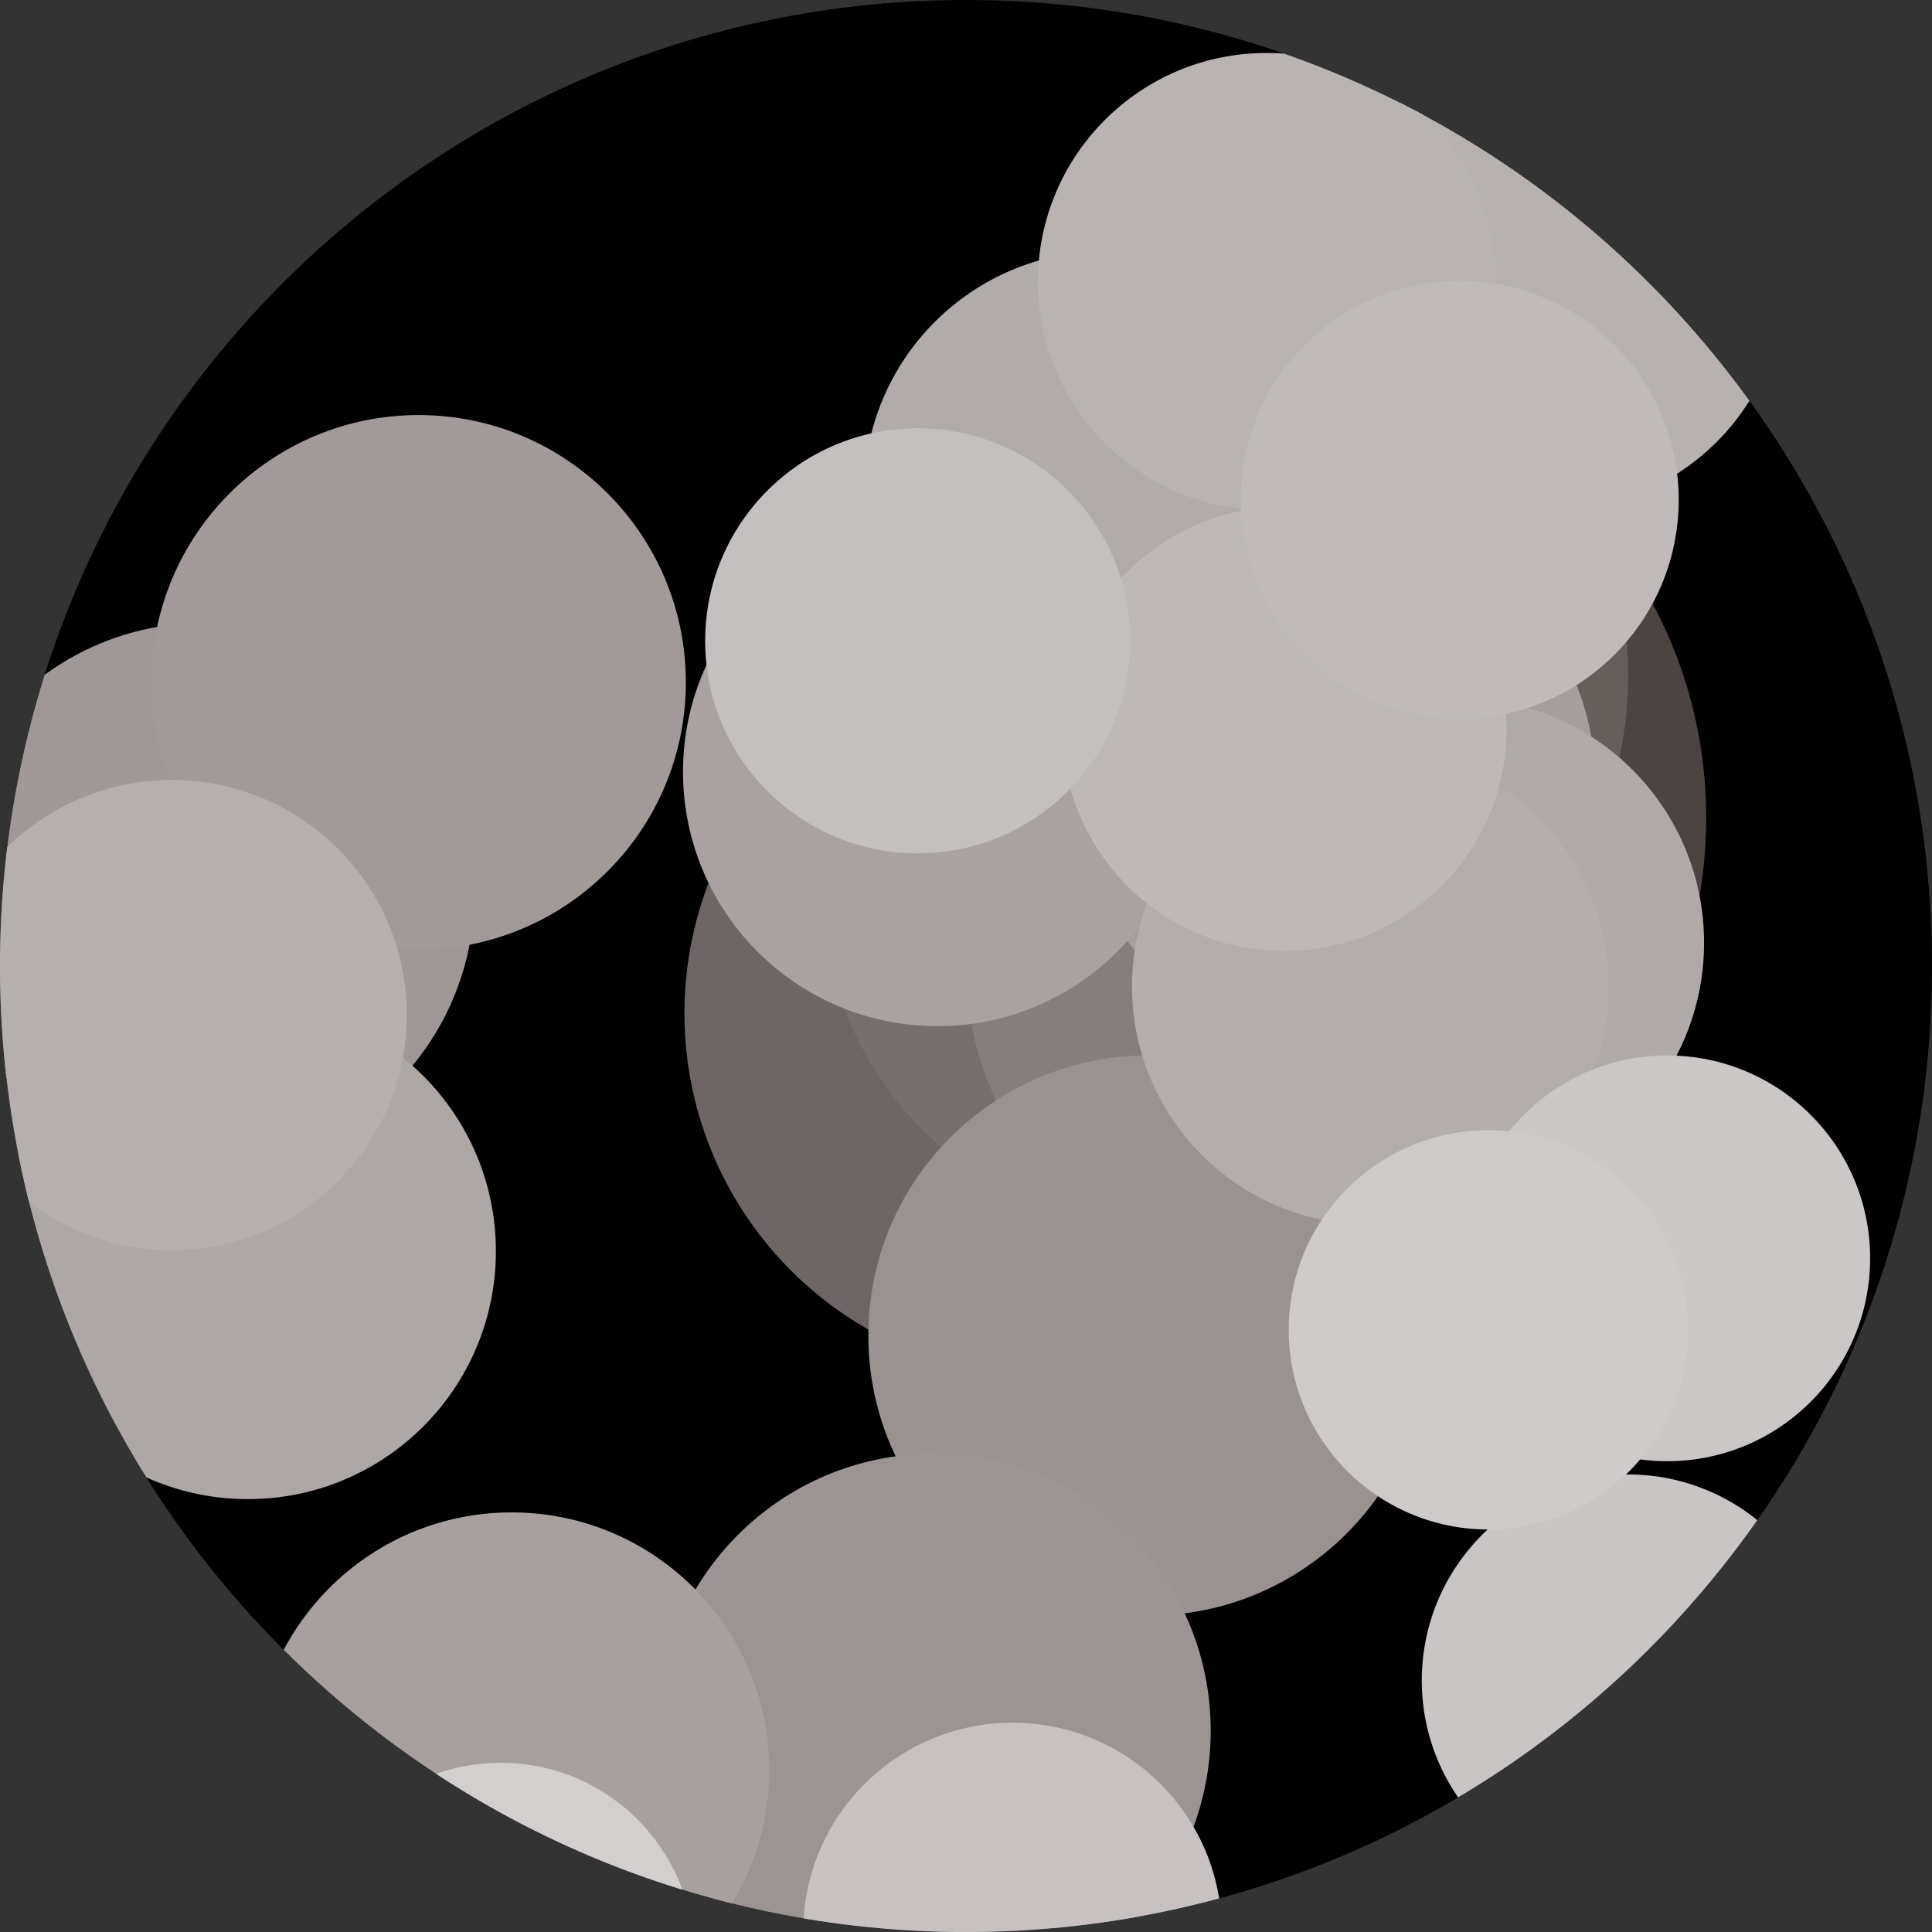<?xml version="1.0" encoding="UTF-8"?>
<svg enable-background="new 0 0 360 360" version="1.1" viewBox="0 0 360 360" xml:space="preserve" xmlns="http://www.w3.org/2000/svg" xmlns:xlink="http://www.w3.org/1999/xlink">

	
		<rect x="0" y="0" width="360" height="360" fill="#333333" stroke="none"/>

	
		<defs>
			<path id="b" d="m0 180c0 99.402 80.588 180 180 180 99.408 0 180-80.598 180-180 0-99.413-80.59-180-180-180-99.412-1e-3 -180 80.587-180 180z"/>
		</defs>
		<use overflow="visible" xlink:href="#b"/>
		<clipPath id="a">
			<use overflow="visible" xlink:href="#b"/>
		</clipPath>
		<path d="m317.93 152.4c0 46.721-37.877 84.597-84.6 84.597-46.72 0-84.6-37.876-84.6-84.597 0-46.722 37.88-84.601 84.6-84.601 46.73 5e-3 84.6 37.881 84.6 84.601z" clip-path="url(#a)" fill="#4C4442"/>
		<g clip-path="url(#a)">
			
			<mask id="SVGID_3_" x="133.6" y="141.405" width="148.795" height="148.798" maskUnits="userSpaceOnUse">
			</mask>
			<g mask="url(#i)">
				
				<mask id="i" x="133.6" y="141.405" width="148.795" height="148.798" maskUnits="userSpaceOnUse">
				</mask>
				
					<path d="m282.4 215.81c0 41.088-33.305 74.396-74.396 74.396-41.088 0-74.399-33.309-74.399-74.396 0-41.089 33.311-74.402 74.399-74.402 41.09-0.01 74.4 33.31 74.4 74.4z" fill="#605755"/>
				
			</g>
		</g>
		<path d="m303.4 125.81c0 39.435-31.963 71.399-71.401 71.399-39.431 0-71.4-31.965-71.4-71.399 0-39.433 31.969-71.402 71.4-71.402 39.44-4e-3 71.4 31.965 71.4 71.402z" clip-path="url(#a)" fill="#665E5B"/>
		<circle cx="195.33" cy="188.81" r="67.801" clip-path="url(#a)" fill="#6E6664"/>
		<circle cx="217.34" cy="165.14" r="64.2" clip-path="url(#a)" fill="#776F6D"/>
		<circle cx="238.8" cy="180" r="58.799" clip-path="url(#a)" fill="#867E7C"/>
		<path d="m266.2 248.86c0 28.828-23.375 52.197-52.201 52.197s-52.2-23.37-52.2-52.2c0-28.832 23.373-52.199 52.199-52.199s52.2 23.37 52.2 52.2z" clip-path="url(#a)" fill="#999291"/>
		<path d="m225.6 322.47c0 28.496-23.106 51.604-51.602 51.604-28.493 0-51.598-23.107-51.598-51.604 0-28.498 23.105-51.598 51.598-51.598 28.49 0.01 51.6 23.11 51.6 51.6z" clip-path="url(#a)" fill="#9B9493"/>
		<path d="m88.401 166.47c0 27.837-22.564 50.402-50.402 50.402-27.837 0-50.398-22.564-50.398-50.402 0-27.835 22.562-50.398 50.398-50.398 27.838 0.01 50.402 22.57 50.402 50.4z" clip-path="url(#a)" fill="#9F9896"/>
		<circle cx="78" cy="127.14" r="49.8" clip-path="url(#a)" fill="#A19A98"/>
		<g clip-path="url(#a)">
			
			<mask id="SVGID_4_" x="22.608" y="148.435" width="98.401" height="98.402" maskUnits="userSpaceOnUse">
			</mask>
			<g mask="url(#h)">
				
				<mask id="h" x="22.608" y="148.435" width="98.401" height="98.402" maskUnits="userSpaceOnUse">
				</mask>
				
					<path d="m121.01 197.63c0 27.172-22.028 49.203-49.202 49.203-27.172 0-49.199-22.031-49.199-49.203 0-27.174 22.027-49.199 49.199-49.199 27.172 0.01 49.202 22.03 49.202 49.2z" fill="#A39C9B"/>
				
			</g>
		</g>
		<circle cx="248.67" cy="145.81" r="48.601" clip-path="url(#a)" fill="#A59E9D"/>
		<path d="m143.34 329.81c0 26.51-21.494 48.004-48.003 48.004s-47.999-21.494-47.999-48.004c0-26.508 21.49-47.998 47.999-47.998 26.503 0 48.003 21.49 48.003 48z" clip-path="url(#a)" fill="#A7A09F"/>
		<circle cx="174.67" cy="143.81" r="47.401" clip-path="url(#a)" fill="#A9A2A1"/>
		<path d="m92.402 233.14c0 25.514-20.688 46.199-46.203 46.199-25.512 0-46.199-20.69-46.199-46.2 0-25.516 20.687-46.199 46.199-46.199 25.516 0 46.203 20.68 46.203 46.2z" clip-path="url(#a)" fill="#ADA7A5"/>
		<path d="m317.53 175.67c0 25.189-20.415 45.603-45.603 45.603-25.186 0-45.6-20.414-45.6-45.603 0-25.184 20.414-45.6 45.6-45.6 25.19 0 45.6 20.41 45.6 45.6z" clip-path="url(#a)" fill="#AFA9A7"/>
		<circle cx="206" cy="91.806" r="45.001" clip-path="url(#a)" fill="#B1ABA9"/>
		<path d="m299.73 183.81c0 24.523-19.877 44.396-44.4 44.396s-44.399-19.873-44.399-44.396c0-24.52 19.876-44.4 44.399-44.4s44.4 19.88 44.4 44.4z" clip-path="url(#a)" fill="#B3ADAC"/>
		<circle cx="32.001" cy="189.14" r="43.802" clip-path="url(#a)" fill="#B5AFAE"/>
		<path d="m332.53 51.806c0 23.858-19.337 43.196-43.199 43.196-23.858 0-43.2-19.338-43.2-43.196 0-23.859 19.342-43.2 43.2-43.2 23.86-1e-3 43.2 19.341 43.2 43.2z" clip-path="url(#a)" fill="#B7B2B0"/>
		<circle cx="236" cy="52.473" r="42.602" clip-path="url(#a)" fill="#B9B4B2"/>
		<g clip-path="url(#a)">
			
			<mask id="SVGID_5_" x="123.332" y="-0.001" width="84.001" height="83.997" maskUnits="userSpaceOnUse">
			</mask>
			<g mask="url(#g)">
				
				<mask id="g" x="123.332" y="-0.001" width="84.001" height="83.997" maskUnits="userSpaceOnUse">
				</mask>
				
					<circle cx="165.33" cy="41.999" r="42" fill="#BCB6B5"/>
				
			</g>
		</g>
		<path d="m280.74 135.81c0 22.861-18.539 41.4-41.404 41.4-22.861 0-41.4-18.539-41.4-41.4 0-22.866 18.539-41.4 41.4-41.4 22.86-4e-3 41.4 18.53 41.4 41.4z" clip-path="url(#a)" fill="#BEB9B7"/>
		<path d="m312.8 93.14c0 22.529-18.268 40.797-40.8 40.797-22.529 0-40.801-18.268-40.801-40.797 0-22.533 18.271-40.801 40.801-40.801 22.53-3e-3 40.8 18.264 40.8 40.798z" clip-path="url(#a)" fill="#C0BBBA"/>
		<g clip-path="url(#a)">
			
			<mask id="SVGID_6_" x="73.132" y="67.804" width="80.405" height="80.402" maskUnits="userSpaceOnUse">
			</mask>
			<g mask="url(#f)">
				
				<mask id="f" x="73.132" y="67.804" width="80.405" height="80.402" maskUnits="userSpaceOnUse">
				</mask>
				
					<circle cx="113.33" cy="108" r="40.202" fill="#C2BDBC"/>
				
			</g>
		</g>
		<path d="m210.6 119.41c0 21.873-17.725 39.596-39.601 39.596-21.873 0-39.601-17.723-39.601-39.596 0-21.871 17.729-39.602 39.601-39.602 21.88-3e-3 39.6 17.727 39.6 39.602z" clip-path="url(#a)" fill="#C4C0BF"/>
		<path d="m227.67 360c0 21.539-17.461 39-39.005 39-21.54 0-39.001-17.461-39.001-39s17.47-39 39.01-39 39 17.46 39 39z" clip-path="url(#a)" fill="#C7C2C1"/>
		<path d="m341.73 313.14c0 21.209-17.189 38.398-38.4 38.398-21.207 0-38.4-17.189-38.4-38.398s17.193-38.4 38.4-38.4c21.21 0 38.4 17.19 38.4 38.4z" clip-path="url(#a)" fill="#C9C5C4"/>
		<path d="m348.47 234.47c0 20.877-16.926 37.803-37.805 37.803-20.875 0-37.801-16.926-37.801-37.803s16.926-37.801 37.801-37.801c20.88 0 37.81 16.93 37.81 37.8z" clip-path="url(#a)" fill="#CBC7C6"/>
		<circle cx="277.33" cy="247.8" r="37.199" clip-path="url(#a)" fill="#CECAC9"/>
		<g clip-path="url(#a)">
			
			<mask id="SVGID_7_" x="215.692" y="56.338" width="73.203" height="73.201" maskUnits="userSpaceOnUse">
			</mask>
			<g mask="url(#e)">
				
				<mask id="e" x="215.692" y="56.338" width="73.203" height="73.201" maskUnits="userSpaceOnUse">
				</mask>
				
					<path d="m288.9 92.938c0 20.213-16.387 36.602-36.602 36.602-20.211 0-36.602-16.389-36.602-36.602s16.391-36.6 36.602-36.6c20.21 0 36.6 16.387 36.6 36.6z" fill="#D0CCCB"/>
				
			</g>
		</g>
		<path d="m129.33 364.47c0 19.881-16.119 35.998-36.001 35.998-19.878 0-35.998-16.117-35.998-35.998s16.119-36 35.998-36c19.881 0 36.001 16.12 36.001 36z" clip-path="url(#a)" fill="#D3CFCE"/>
		<g clip-path="url(#a)">
			
			<mask id="SVGID_8_" x="-8.069" y="47.073" width="70.803" height="70.802" maskUnits="userSpaceOnUse">
			</mask>
			<g mask="url(#d)">
				
				<mask id="d" x="-8.069" y="47.073" width="70.803" height="70.802" maskUnits="userSpaceOnUse">
				</mask>
				
					<path d="m62.734 82.473c0 19.548-15.852 35.402-35.401 35.402-19.548 0-35.402-15.854-35.402-35.402s15.854-35.4 35.402-35.4c19.549-5e-3 35.401 15.847 35.401 35.395z" fill="#D5D2D1"/>
				
			</g>
		
		
			
			<mask id="SVGID_9_" x="315.201" y="115.673" width="69.6" height="69.599" maskUnits="userSpaceOnUse">
			</mask>
			<g mask="url(#c)">
				
				<mask id="c" x="315.201" y="115.673" width="69.6" height="69.599" maskUnits="userSpaceOnUse">
				</mask>
				
					<path d="m384.8 150.47c0 19.222-15.576 34.798-34.802 34.798-19.222 0-34.798-15.577-34.798-34.798 0-19.224 15.576-34.8 34.798-34.8 19.22 0 34.8 15.58 34.8 34.8z" fill="#D8D4D3"/>
				
			</g>
		
		
			
			<mask id="SVGID_10_" x="227.555" y="236.842" width="67.2" height="67.201" maskUnits="userSpaceOnUse">
			</mask>
			<g mask="url(#u)">
				
				<mask id="u" x="227.555" y="236.842" width="67.2" height="67.201" maskUnits="userSpaceOnUse">
				</mask>
				
					<path d="m294.76 270.44c0 18.559-15.041 33.6-33.602 33.6-18.558 0-33.599-15.041-33.599-33.6s15.041-33.602 33.599-33.602c18.55 0 33.6 15.04 33.6 33.6z" fill="#DDDAD9"/>
				
			</g>
		
		
			
			<mask id="SVGID_11_" x="63.663" y="264.805" width="66.004" height="66.004" maskUnits="userSpaceOnUse">
			</mask>
			<g mask="url(#t)">
				
				<mask id="t" x="63.663" y="264.805" width="66.004" height="66.004" maskUnits="userSpaceOnUse">
				</mask>
				
					<circle cx="96.665" cy="297.8" r="33.002" fill="#DFDDDC"/>
				
			</g>
		
		
			
			<mask id="SVGID_12_" x="-17.732" y="115.202" width="64.801" height="64.799" maskUnits="userSpaceOnUse">
			</mask>
			<g mask="url(#s)">
				
				<mask id="s" x="-17.732" y="115.202" width="64.801" height="64.799" maskUnits="userSpaceOnUse">
				</mask>
				
					<circle cx="14.668" cy="147.6" r="32.4" fill="#E2E0DF"/>
				
			</g>
		
		
			
			<mask id="SVGID_13_" x="248.863" y="138.005" width="63.604" height="63.604" maskUnits="userSpaceOnUse">
			</mask>
			<g mask="url(#r)">
				
				<mask id="r" x="248.863" y="138.005" width="63.604" height="63.604" maskUnits="userSpaceOnUse">
				</mask>
				
					<circle cx="280.66" cy="169.81" r="31.802" fill="#E5E2E2"/>
				
			</g>
		
		
			
			<mask id="SVGID_14_" x="30.376" y="24.383" width="62.401" height="62.4" maskUnits="userSpaceOnUse">
			</mask>
			<g mask="url(#q)">
				
				<mask id="q" x="30.376" y="24.383" width="62.401" height="62.4" maskUnits="userSpaceOnUse">
				</mask>
				
					<circle cx="61.576" cy="55.583" r="31.2" fill="#E8E5E5"/>
				
			</g>
		
		
			
			<mask id="SVGID_15_" x="118.795" y="170.248" width="61.205" height="61.205" maskUnits="userSpaceOnUse">
			</mask>
			<g mask="url(#p)">
				
				<mask id="p" x="118.795" y="170.248" width="61.205" height="61.205" maskUnits="userSpaceOnUse">
				</mask>
				
					<path d="m180 200.85c0 16.896-13.703 30.604-30.602 30.604s-30.604-13.707-30.604-30.604c0-16.898 13.705-30.602 30.604-30.602s30.6 13.7 30.6 30.6z" fill="#EBE9E8"/>
				
			</g>
		
		
			
			<mask id="SVGID_16_" x="8.667" y="187.805" width="60.002" height="60" maskUnits="userSpaceOnUse">
			</mask>
			<g mask="url(#o)">
				
				<mask id="o" x="8.667" y="187.805" width="60.002" height="60" maskUnits="userSpaceOnUse">
				</mask>
				
					<path d="m68.668 217.8c0 16.566-13.437 30-30.003 30-16.565 0-29.999-13.434-29.999-30s13.434-30 29.999-30c16.567 0 30.003 13.44 30.003 30z" fill="#EEECEB"/>
				
			</g>
		
		
			
			<mask id="SVGID_17_" x="280.381" y="67.804" width="58.793" height="58.799" maskUnits="userSpaceOnUse">
			</mask>
			<g mask="url(#n)">
				
				<mask id="n" x="280.381" y="67.804" width="58.793" height="58.799" maskUnits="userSpaceOnUse">
				</mask>
				
					<path d="m339.17 97.206c0 16.241-13.156 29.397-29.398 29.397-16.238 0-29.395-13.156-29.395-29.397s13.156-29.401 29.395-29.401c16.24 2e-3 29.39 13.163 29.39 29.404z" fill="#F1F0EF"/>
				
			</g>
		
		
			
			<mask id="SVGID_18_" x="100.398" y="24.005" width="57.602" height="57.601" maskUnits="userSpaceOnUse">
			</mask>
			<g mask="url(#m)">
				
				<mask id="m" x="100.398" y="24.005" width="57.602" height="57.601" maskUnits="userSpaceOnUse">
				</mask>
				
					<path d="m158 52.806c0 15.908-12.893 28.8-28.803 28.8-15.906 0-28.799-12.892-28.799-28.8 0-15.909 12.893-28.801 28.799-28.801 15.91 0 28.8 12.892 28.8 28.801z" fill="#F5F4F3"/>
				
			</g>
		
		
			
			<mask id="SVGID_19_" x="251.386" y="271.854" width="56.395" height="56.398" maskUnits="userSpaceOnUse">
			</mask>
			<g mask="url(#l)">
				
				<mask id="l" x="251.386" y="271.854" width="56.395" height="56.398" maskUnits="userSpaceOnUse">
				</mask>
				
					<path d="m307.78 300.06c0 15.576-12.622 28.197-28.199 28.197-15.576 0-28.195-12.621-28.195-28.197s12.619-28.201 28.195-28.201c15.58-0.01 28.2 12.62 28.2 28.2z" fill="#F9F9F9"/>
				
			</g>
		
		
			
			<mask id="SVGID_20_" x="155.154" y="58.581" width="61.206" height="61.205" maskUnits="userSpaceOnUse">
			</mask>
			<g mask="url(#k)">
				
				<mask id="k" x="155.154" y="58.581" width="61.206" height="61.205" maskUnits="userSpaceOnUse">
				</mask>
				
					<path d="m216.36 89.183c0 16.896-13.705 30.604-30.603 30.604s-30.604-13.707-30.604-30.604c0-16.898 13.706-30.602 30.604-30.602s30.6 13.701 30.6 30.599z" fill="#EBE9E8"/>
				
			</g>
		
		
			
			<mask id="SVGID_21_" x="185.82" y="149.397" width="61.207" height="61.205" maskUnits="userSpaceOnUse">
			</mask>
			<g mask="url(#j)">
				
				<mask id="j" x="185.82" y="149.397" width="61.207" height="61.205" maskUnits="userSpaceOnUse">
				</mask>
				
					<path d="m247.03 180c0 16.896-13.705 30.604-30.604 30.604-16.897 0-30.604-13.707-30.604-30.604s13.706-30.602 30.604-30.602c16.89 0 30.6 13.7 30.6 30.6z" fill="#EBE9E8"/>
				
			</g>
		</g>
	

</svg>
